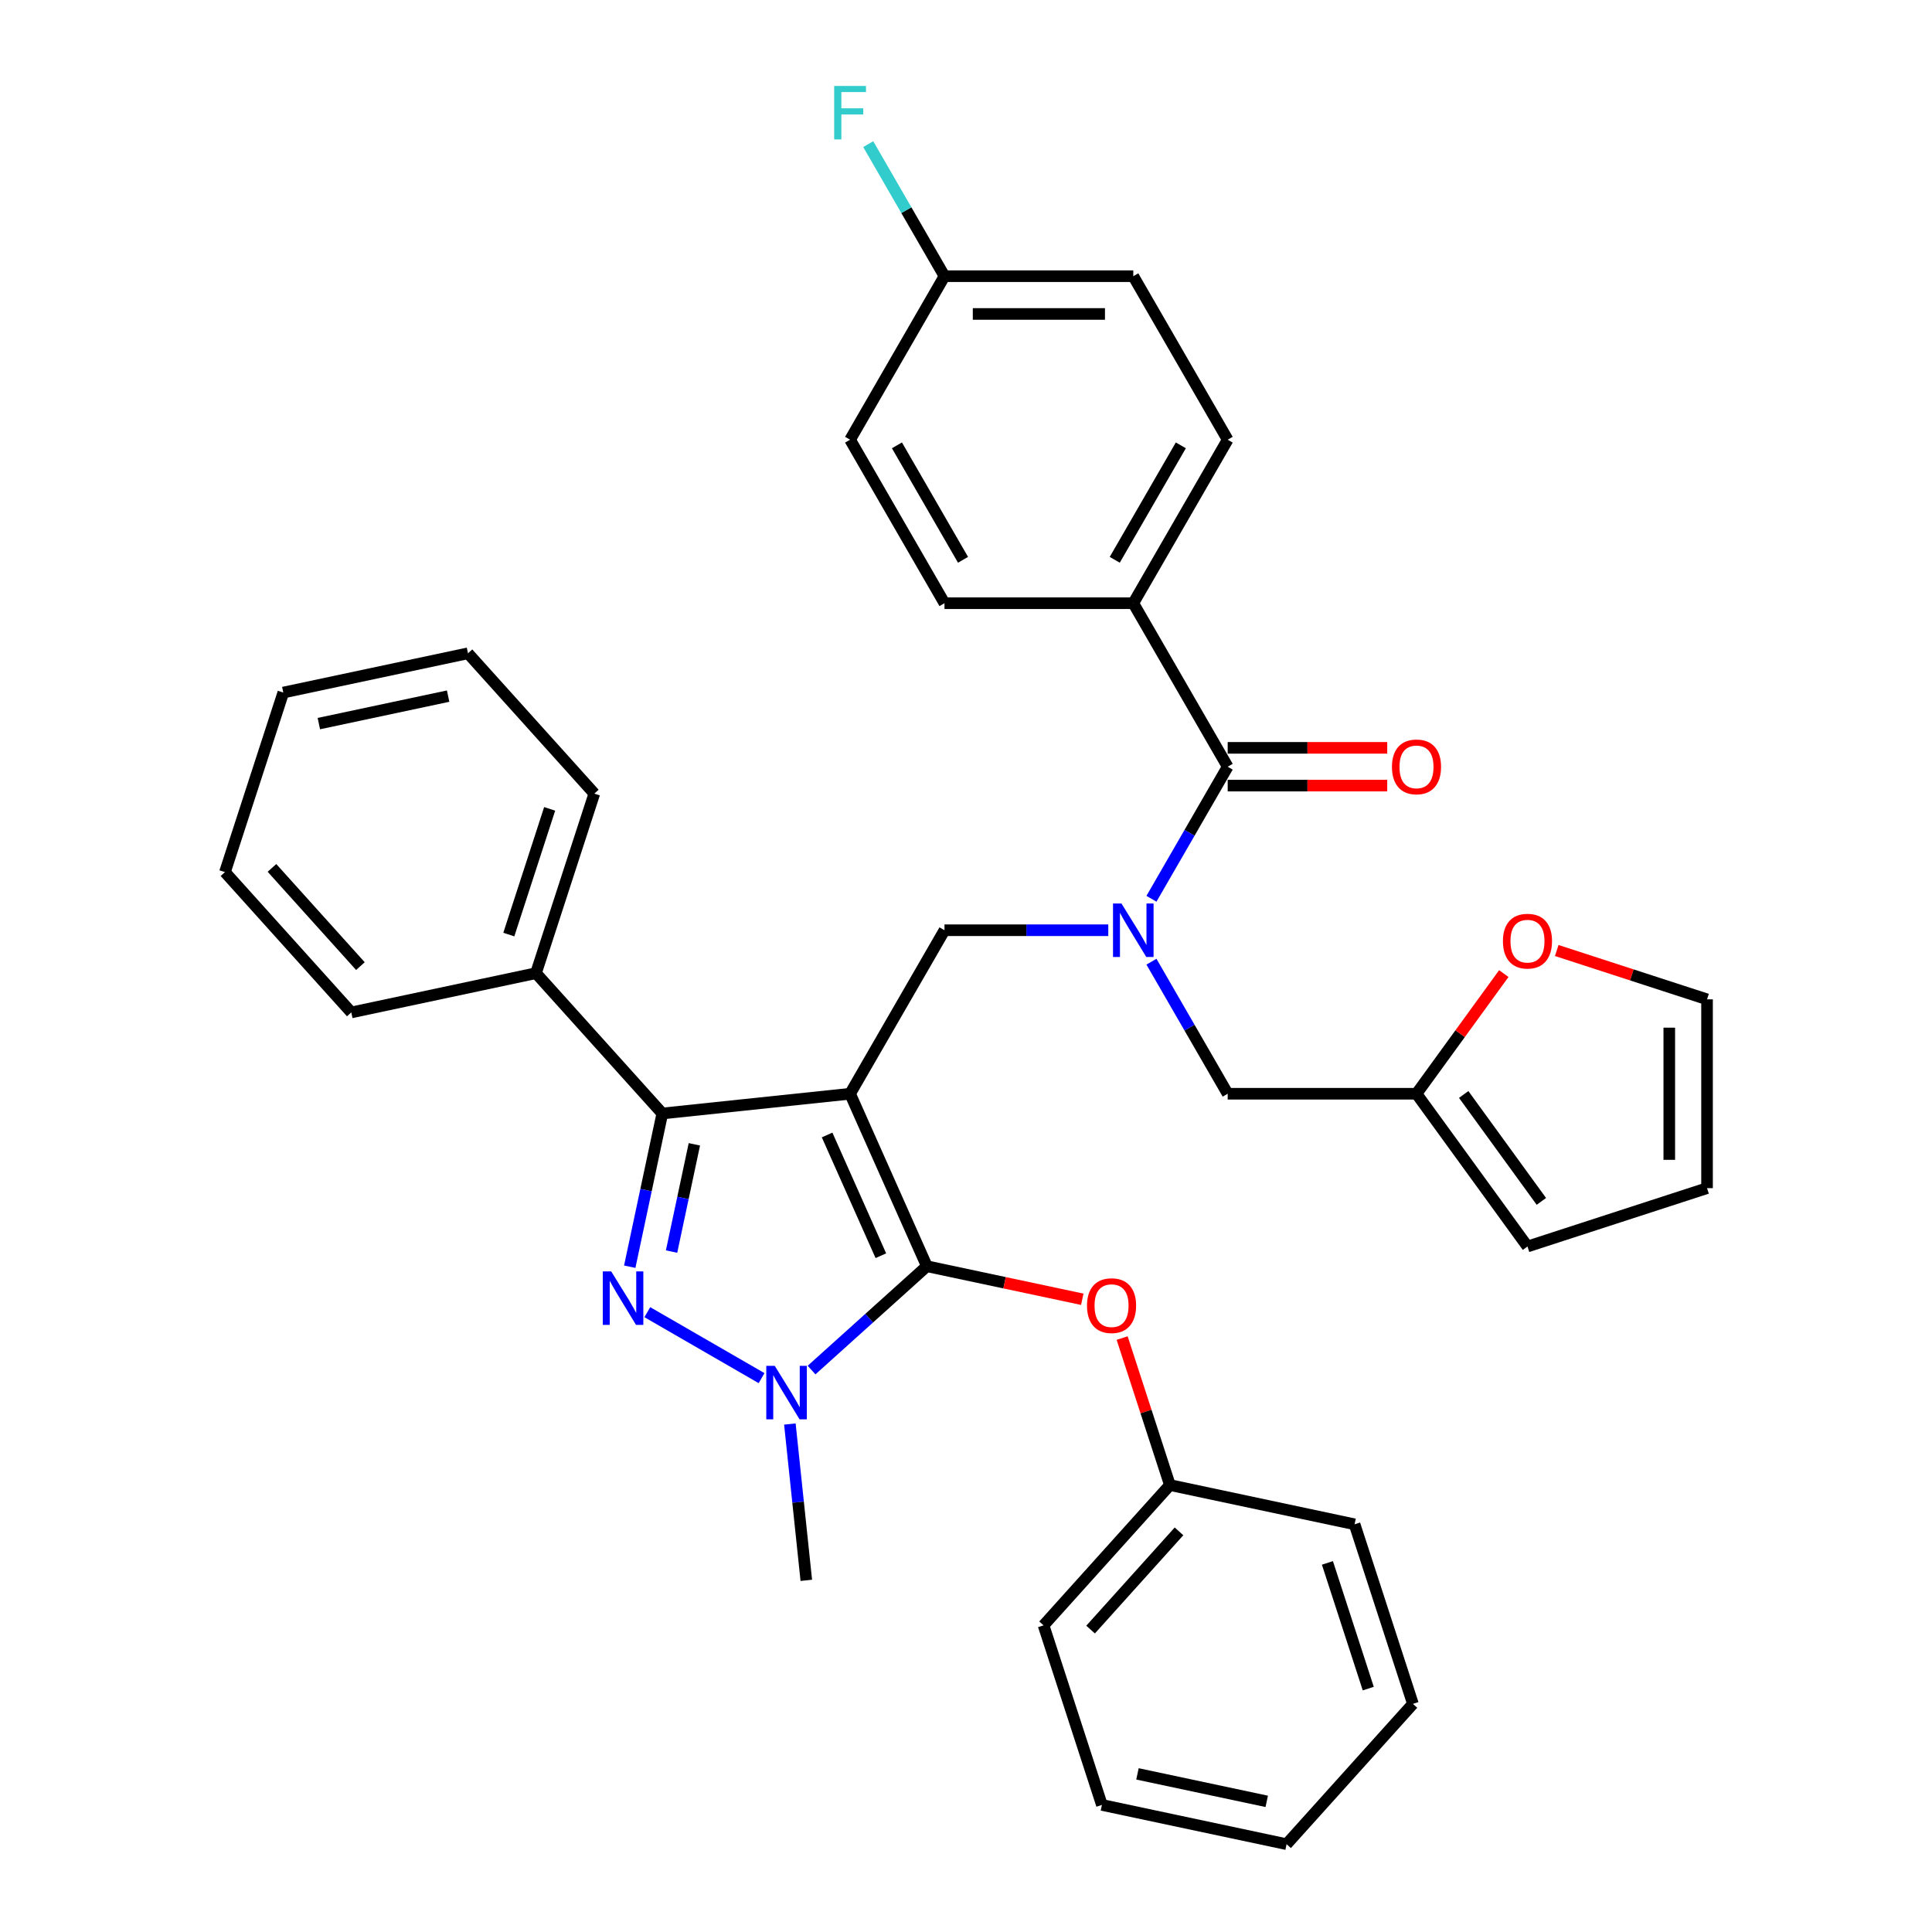 <?xml version='1.0' encoding='iso-8859-1'?>
<svg version='1.1' baseProfile='full'
              xmlns='http://www.w3.org/2000/svg'
                      xmlns:rdkit='http://www.rdkit.org/xml'
                      xmlns:xlink='http://www.w3.org/1999/xlink'
                  xml:space='preserve'
width='1000px' height='1000px' viewBox='0 0 1000 1000'>
<!-- END OF HEADER -->
<rect style='opacity:1.0;fill:#FFFFFF;stroke:none' width='1000' height='1000' x='0' y='0'> </rect>
<path class='bond-0' d='M 586.589,312.224 L 635.452,227.591' style='fill:none;fill-rule:evenodd;stroke:#000000;stroke-width:6px;stroke-linecap:butt;stroke-linejoin:miter;stroke-opacity:1' />
<path class='bond-0' d='M 576.992,289.756 L 611.196,230.513' style='fill:none;fill-rule:evenodd;stroke:#000000;stroke-width:6px;stroke-linecap:butt;stroke-linejoin:miter;stroke-opacity:1' />
<path class='bond-1' d='M 586.589,312.224 L 488.864,312.224' style='fill:none;fill-rule:evenodd;stroke:#000000;stroke-width:6px;stroke-linecap:butt;stroke-linejoin:miter;stroke-opacity:1' />
<path class='bond-2' d='M 586.589,312.224 L 635.452,396.856' style='fill:none;fill-rule:evenodd;stroke:#000000;stroke-width:6px;stroke-linecap:butt;stroke-linejoin:miter;stroke-opacity:1' />
<path class='bond-3' d='M 573.65,481.489 L 531.257,481.489' style='fill:none;fill-rule:evenodd;stroke:#0000FF;stroke-width:6px;stroke-linecap:butt;stroke-linejoin:miter;stroke-opacity:1' />
<path class='bond-3' d='M 531.257,481.489 L 488.864,481.489' style='fill:none;fill-rule:evenodd;stroke:#000000;stroke-width:6px;stroke-linecap:butt;stroke-linejoin:miter;stroke-opacity:1' />
<path class='bond-4' d='M 595.989,465.208 L 615.721,431.032' style='fill:none;fill-rule:evenodd;stroke:#0000FF;stroke-width:6px;stroke-linecap:butt;stroke-linejoin:miter;stroke-opacity:1' />
<path class='bond-4' d='M 615.721,431.032 L 635.452,396.856' style='fill:none;fill-rule:evenodd;stroke:#000000;stroke-width:6px;stroke-linecap:butt;stroke-linejoin:miter;stroke-opacity:1' />
<path class='bond-5' d='M 595.989,497.77 L 615.721,531.946' style='fill:none;fill-rule:evenodd;stroke:#0000FF;stroke-width:6px;stroke-linecap:butt;stroke-linejoin:miter;stroke-opacity:1' />
<path class='bond-5' d='M 615.721,531.946 L 635.452,566.122' style='fill:none;fill-rule:evenodd;stroke:#000000;stroke-width:6px;stroke-linecap:butt;stroke-linejoin:miter;stroke-opacity:1' />
<path class='bond-6' d='M 635.452,406.629 L 676.741,406.629' style='fill:none;fill-rule:evenodd;stroke:#000000;stroke-width:6px;stroke-linecap:butt;stroke-linejoin:miter;stroke-opacity:1' />
<path class='bond-6' d='M 676.741,406.629 L 718.03,406.629' style='fill:none;fill-rule:evenodd;stroke:#FF0000;stroke-width:6px;stroke-linecap:butt;stroke-linejoin:miter;stroke-opacity:1' />
<path class='bond-6' d='M 635.452,387.084 L 676.741,387.084' style='fill:none;fill-rule:evenodd;stroke:#000000;stroke-width:6px;stroke-linecap:butt;stroke-linejoin:miter;stroke-opacity:1' />
<path class='bond-6' d='M 676.741,387.084 L 718.03,387.084' style='fill:none;fill-rule:evenodd;stroke:#FF0000;stroke-width:6px;stroke-linecap:butt;stroke-linejoin:miter;stroke-opacity:1' />
<path class='bond-7' d='M 635.452,227.591 L 586.589,142.958' style='fill:none;fill-rule:evenodd;stroke:#000000;stroke-width:6px;stroke-linecap:butt;stroke-linejoin:miter;stroke-opacity:1' />
<path class='bond-8' d='M 488.864,312.224 L 440.001,227.591' style='fill:none;fill-rule:evenodd;stroke:#000000;stroke-width:6px;stroke-linecap:butt;stroke-linejoin:miter;stroke-opacity:1' />
<path class='bond-8' d='M 498.461,289.756 L 464.257,230.513' style='fill:none;fill-rule:evenodd;stroke:#000000;stroke-width:6px;stroke-linecap:butt;stroke-linejoin:miter;stroke-opacity:1' />
<path class='bond-9' d='M 488.864,481.489 L 440.001,566.122' style='fill:none;fill-rule:evenodd;stroke:#000000;stroke-width:6px;stroke-linecap:butt;stroke-linejoin:miter;stroke-opacity:1' />
<path class='bond-10' d='M 420.064,709.14 L 449.907,682.27' style='fill:none;fill-rule:evenodd;stroke:#0000FF;stroke-width:6px;stroke-linecap:butt;stroke-linejoin:miter;stroke-opacity:1' />
<path class='bond-10' d='M 449.907,682.27 L 479.749,655.399' style='fill:none;fill-rule:evenodd;stroke:#000000;stroke-width:6px;stroke-linecap:butt;stroke-linejoin:miter;stroke-opacity:1' />
<path class='bond-11' d='M 394.186,713.32 L 335.057,679.182' style='fill:none;fill-rule:evenodd;stroke:#0000FF;stroke-width:6px;stroke-linecap:butt;stroke-linejoin:miter;stroke-opacity:1' />
<path class='bond-12' d='M 408.836,737.072 L 413.088,777.526' style='fill:none;fill-rule:evenodd;stroke:#0000FF;stroke-width:6px;stroke-linecap:butt;stroke-linejoin:miter;stroke-opacity:1' />
<path class='bond-12' d='M 413.088,777.526 L 417.34,817.981' style='fill:none;fill-rule:evenodd;stroke:#000000;stroke-width:6px;stroke-linecap:butt;stroke-linejoin:miter;stroke-opacity:1' />
<path class='bond-13' d='M 479.749,655.399 L 519.971,663.948' style='fill:none;fill-rule:evenodd;stroke:#000000;stroke-width:6px;stroke-linecap:butt;stroke-linejoin:miter;stroke-opacity:1' />
<path class='bond-13' d='M 519.971,663.948 L 560.192,672.498' style='fill:none;fill-rule:evenodd;stroke:#FF0000;stroke-width:6px;stroke-linecap:butt;stroke-linejoin:miter;stroke-opacity:1' />
<path class='bond-14' d='M 479.749,655.399 L 440.001,566.122' style='fill:none;fill-rule:evenodd;stroke:#000000;stroke-width:6px;stroke-linecap:butt;stroke-linejoin:miter;stroke-opacity:1' />
<path class='bond-14' d='M 455.932,649.957 L 428.108,587.464' style='fill:none;fill-rule:evenodd;stroke:#000000;stroke-width:6px;stroke-linecap:butt;stroke-linejoin:miter;stroke-opacity:1' />
<path class='bond-15' d='M 440.001,566.122 L 342.81,576.337' style='fill:none;fill-rule:evenodd;stroke:#000000;stroke-width:6px;stroke-linecap:butt;stroke-linejoin:miter;stroke-opacity:1' />
<path class='bond-16' d='M 342.81,576.337 L 277.419,503.713' style='fill:none;fill-rule:evenodd;stroke:#000000;stroke-width:6px;stroke-linecap:butt;stroke-linejoin:miter;stroke-opacity:1' />
<path class='bond-17' d='M 342.81,576.337 L 334.382,615.992' style='fill:none;fill-rule:evenodd;stroke:#000000;stroke-width:6px;stroke-linecap:butt;stroke-linejoin:miter;stroke-opacity:1' />
<path class='bond-17' d='M 334.382,615.992 L 325.953,655.646' style='fill:none;fill-rule:evenodd;stroke:#0000FF;stroke-width:6px;stroke-linecap:butt;stroke-linejoin:miter;stroke-opacity:1' />
<path class='bond-17' d='M 359.4,592.297 L 353.5,620.056' style='fill:none;fill-rule:evenodd;stroke:#000000;stroke-width:6px;stroke-linecap:butt;stroke-linejoin:miter;stroke-opacity:1' />
<path class='bond-17' d='M 353.5,620.056 L 347.599,647.814' style='fill:none;fill-rule:evenodd;stroke:#0000FF;stroke-width:6px;stroke-linecap:butt;stroke-linejoin:miter;stroke-opacity:1' />
<path class='bond-18' d='M 733.178,566.122 L 755.771,535.025' style='fill:none;fill-rule:evenodd;stroke:#000000;stroke-width:6px;stroke-linecap:butt;stroke-linejoin:miter;stroke-opacity:1' />
<path class='bond-18' d='M 755.771,535.025 L 778.365,503.928' style='fill:none;fill-rule:evenodd;stroke:#FF0000;stroke-width:6px;stroke-linecap:butt;stroke-linejoin:miter;stroke-opacity:1' />
<path class='bond-19' d='M 733.178,566.122 L 790.62,645.184' style='fill:none;fill-rule:evenodd;stroke:#000000;stroke-width:6px;stroke-linecap:butt;stroke-linejoin:miter;stroke-opacity:1' />
<path class='bond-19' d='M 757.606,566.493 L 797.816,621.836' style='fill:none;fill-rule:evenodd;stroke:#000000;stroke-width:6px;stroke-linecap:butt;stroke-linejoin:miter;stroke-opacity:1' />
<path class='bond-20' d='M 733.178,566.122 L 635.452,566.122' style='fill:none;fill-rule:evenodd;stroke:#000000;stroke-width:6px;stroke-linecap:butt;stroke-linejoin:miter;stroke-opacity:1' />
<path class='bond-21' d='M 805.767,491.982 L 844.665,504.621' style='fill:none;fill-rule:evenodd;stroke:#FF0000;stroke-width:6px;stroke-linecap:butt;stroke-linejoin:miter;stroke-opacity:1' />
<path class='bond-21' d='M 844.665,504.621 L 883.562,517.259' style='fill:none;fill-rule:evenodd;stroke:#000000;stroke-width:6px;stroke-linecap:butt;stroke-linejoin:miter;stroke-opacity:1' />
<path class='bond-22' d='M 790.62,645.184 L 883.562,614.985' style='fill:none;fill-rule:evenodd;stroke:#000000;stroke-width:6px;stroke-linecap:butt;stroke-linejoin:miter;stroke-opacity:1' />
<path class='bond-23' d='M 883.562,517.259 L 883.562,614.985' style='fill:none;fill-rule:evenodd;stroke:#000000;stroke-width:6px;stroke-linecap:butt;stroke-linejoin:miter;stroke-opacity:1' />
<path class='bond-23' d='M 864.017,531.918 L 864.017,600.326' style='fill:none;fill-rule:evenodd;stroke:#000000;stroke-width:6px;stroke-linecap:butt;stroke-linejoin:miter;stroke-opacity:1' />
<path class='bond-24' d='M 580.82,692.585 L 593.179,730.623' style='fill:none;fill-rule:evenodd;stroke:#FF0000;stroke-width:6px;stroke-linecap:butt;stroke-linejoin:miter;stroke-opacity:1' />
<path class='bond-24' d='M 593.179,730.623 L 605.538,768.66' style='fill:none;fill-rule:evenodd;stroke:#000000;stroke-width:6px;stroke-linecap:butt;stroke-linejoin:miter;stroke-opacity:1' />
<path class='bond-25' d='M 540.147,841.284 L 605.538,768.66' style='fill:none;fill-rule:evenodd;stroke:#000000;stroke-width:6px;stroke-linecap:butt;stroke-linejoin:miter;stroke-opacity:1' />
<path class='bond-25' d='M 564.481,843.469 L 610.255,792.632' style='fill:none;fill-rule:evenodd;stroke:#000000;stroke-width:6px;stroke-linecap:butt;stroke-linejoin:miter;stroke-opacity:1' />
<path class='bond-26' d='M 540.147,841.284 L 570.346,934.227' style='fill:none;fill-rule:evenodd;stroke:#000000;stroke-width:6px;stroke-linecap:butt;stroke-linejoin:miter;stroke-opacity:1' />
<path class='bond-27' d='M 605.538,768.66 L 701.129,788.978' style='fill:none;fill-rule:evenodd;stroke:#000000;stroke-width:6px;stroke-linecap:butt;stroke-linejoin:miter;stroke-opacity:1' />
<path class='bond-28' d='M 570.346,934.227 L 665.936,954.545' style='fill:none;fill-rule:evenodd;stroke:#000000;stroke-width:6px;stroke-linecap:butt;stroke-linejoin:miter;stroke-opacity:1' />
<path class='bond-28' d='M 588.748,918.157 L 655.661,932.38' style='fill:none;fill-rule:evenodd;stroke:#000000;stroke-width:6px;stroke-linecap:butt;stroke-linejoin:miter;stroke-opacity:1' />
<path class='bond-29' d='M 277.419,503.713 L 307.618,410.77' style='fill:none;fill-rule:evenodd;stroke:#000000;stroke-width:6px;stroke-linecap:butt;stroke-linejoin:miter;stroke-opacity:1' />
<path class='bond-29' d='M 263.36,483.732 L 284.5,418.672' style='fill:none;fill-rule:evenodd;stroke:#000000;stroke-width:6px;stroke-linecap:butt;stroke-linejoin:miter;stroke-opacity:1' />
<path class='bond-30' d='M 277.419,503.713 L 181.829,524.031' style='fill:none;fill-rule:evenodd;stroke:#000000;stroke-width:6px;stroke-linecap:butt;stroke-linejoin:miter;stroke-opacity:1' />
<path class='bond-31' d='M 307.618,410.77 L 242.227,338.146' style='fill:none;fill-rule:evenodd;stroke:#000000;stroke-width:6px;stroke-linecap:butt;stroke-linejoin:miter;stroke-opacity:1' />
<path class='bond-32' d='M 242.227,338.146 L 146.637,358.464' style='fill:none;fill-rule:evenodd;stroke:#000000;stroke-width:6px;stroke-linecap:butt;stroke-linejoin:miter;stroke-opacity:1' />
<path class='bond-32' d='M 231.952,360.312 L 165.039,374.535' style='fill:none;fill-rule:evenodd;stroke:#000000;stroke-width:6px;stroke-linecap:butt;stroke-linejoin:miter;stroke-opacity:1' />
<path class='bond-33' d='M 146.637,358.464 L 116.438,451.407' style='fill:none;fill-rule:evenodd;stroke:#000000;stroke-width:6px;stroke-linecap:butt;stroke-linejoin:miter;stroke-opacity:1' />
<path class='bond-34' d='M 116.438,451.407 L 181.829,524.031' style='fill:none;fill-rule:evenodd;stroke:#000000;stroke-width:6px;stroke-linecap:butt;stroke-linejoin:miter;stroke-opacity:1' />
<path class='bond-34' d='M 140.771,449.222 L 186.545,500.06' style='fill:none;fill-rule:evenodd;stroke:#000000;stroke-width:6px;stroke-linecap:butt;stroke-linejoin:miter;stroke-opacity:1' />
<path class='bond-35' d='M 665.936,954.545 L 731.327,881.921' style='fill:none;fill-rule:evenodd;stroke:#000000;stroke-width:6px;stroke-linecap:butt;stroke-linejoin:miter;stroke-opacity:1' />
<path class='bond-36' d='M 701.129,788.978 L 731.327,881.921' style='fill:none;fill-rule:evenodd;stroke:#000000;stroke-width:6px;stroke-linecap:butt;stroke-linejoin:miter;stroke-opacity:1' />
<path class='bond-36' d='M 687.07,808.96 L 708.209,874.019' style='fill:none;fill-rule:evenodd;stroke:#000000;stroke-width:6px;stroke-linecap:butt;stroke-linejoin:miter;stroke-opacity:1' />
<path class='bond-37' d='M 488.864,142.958 L 440.001,227.591' style='fill:none;fill-rule:evenodd;stroke:#000000;stroke-width:6px;stroke-linecap:butt;stroke-linejoin:miter;stroke-opacity:1' />
<path class='bond-38' d='M 488.864,142.958 L 469.132,108.782' style='fill:none;fill-rule:evenodd;stroke:#000000;stroke-width:6px;stroke-linecap:butt;stroke-linejoin:miter;stroke-opacity:1' />
<path class='bond-38' d='M 469.132,108.782 L 449.401,74.606' style='fill:none;fill-rule:evenodd;stroke:#33CCCC;stroke-width:6px;stroke-linecap:butt;stroke-linejoin:miter;stroke-opacity:1' />
<path class='bond-39' d='M 488.864,142.958 L 586.589,142.958' style='fill:none;fill-rule:evenodd;stroke:#000000;stroke-width:6px;stroke-linecap:butt;stroke-linejoin:miter;stroke-opacity:1' />
<path class='bond-39' d='M 503.522,162.503 L 571.93,162.503' style='fill:none;fill-rule:evenodd;stroke:#000000;stroke-width:6px;stroke-linecap:butt;stroke-linejoin:miter;stroke-opacity:1' />
<path  class='atom-1' d='M 580.472 467.651
L 589.541 482.31
Q 590.44 483.757, 591.886 486.376
Q 593.332 488.995, 593.411 489.151
L 593.411 467.651
L 597.085 467.651
L 597.085 495.327
L 593.293 495.327
L 583.56 479.3
Q 582.426 477.424, 581.214 475.274
Q 580.042 473.124, 579.69 472.46
L 579.69 495.327
L 576.094 495.327
L 576.094 467.651
L 580.472 467.651
' fill='#0000FF'/>
<path  class='atom-3' d='M 720.474 396.935
Q 720.474 390.289, 723.757 386.576
Q 727.041 382.862, 733.178 382.862
Q 739.315 382.862, 742.599 386.576
Q 745.882 390.289, 745.882 396.935
Q 745.882 403.658, 742.56 407.489
Q 739.237 411.281, 733.178 411.281
Q 727.08 411.281, 723.757 407.489
Q 720.474 403.697, 720.474 396.935
M 733.178 408.154
Q 737.4 408.154, 739.667 405.339
Q 741.973 402.485, 741.973 396.935
Q 741.973 391.501, 739.667 388.765
Q 737.4 385.989, 733.178 385.989
Q 728.956 385.989, 726.65 388.726
Q 724.383 391.462, 724.383 396.935
Q 724.383 402.525, 726.65 405.339
Q 728.956 408.154, 733.178 408.154
' fill='#FF0000'/>
<path  class='atom-7' d='M 401.007 706.952
L 410.076 721.611
Q 410.975 723.058, 412.422 725.677
Q 413.868 728.296, 413.946 728.452
L 413.946 706.952
L 417.621 706.952
L 417.621 734.628
L 413.829 734.628
L 404.096 718.601
Q 402.962 716.725, 401.75 714.575
Q 400.577 712.425, 400.226 711.761
L 400.226 734.628
L 396.629 734.628
L 396.629 706.952
L 401.007 706.952
' fill='#0000FF'/>
<path  class='atom-11' d='M 316.374 658.09
L 325.443 672.748
Q 326.343 674.195, 327.789 676.814
Q 329.235 679.433, 329.313 679.589
L 329.313 658.09
L 332.988 658.09
L 332.988 685.766
L 329.196 685.766
L 319.463 669.739
Q 318.329 667.862, 317.117 665.712
Q 315.944 663.562, 315.593 662.898
L 315.593 685.766
L 311.996 685.766
L 311.996 658.09
L 316.374 658.09
' fill='#0000FF'/>
<path  class='atom-13' d='M 777.915 487.139
Q 777.915 480.493, 781.199 476.78
Q 784.482 473.066, 790.62 473.066
Q 796.757 473.066, 800.04 476.78
Q 803.324 480.493, 803.324 487.139
Q 803.324 493.862, 800.001 497.693
Q 796.679 501.485, 790.62 501.485
Q 784.521 501.485, 781.199 497.693
Q 777.915 493.901, 777.915 487.139
M 790.62 498.358
Q 794.841 498.358, 797.109 495.543
Q 799.415 492.69, 799.415 487.139
Q 799.415 481.705, 797.109 478.969
Q 794.841 476.193, 790.62 476.193
Q 786.398 476.193, 784.091 478.93
Q 781.824 481.666, 781.824 487.139
Q 781.824 492.729, 784.091 495.543
Q 786.398 498.358, 790.62 498.358
' fill='#FF0000'/>
<path  class='atom-16' d='M 562.635 675.796
Q 562.635 669.15, 565.919 665.437
Q 569.202 661.723, 575.34 661.723
Q 581.477 661.723, 584.76 665.437
Q 588.044 669.15, 588.044 675.796
Q 588.044 682.519, 584.721 686.35
Q 581.399 690.142, 575.34 690.142
Q 569.241 690.142, 565.919 686.35
Q 562.635 682.558, 562.635 675.796
M 575.34 687.015
Q 579.561 687.015, 581.829 684.2
Q 584.135 681.346, 584.135 675.796
Q 584.135 670.362, 581.829 667.626
Q 579.561 664.85, 575.34 664.85
Q 571.118 664.85, 568.811 667.587
Q 566.544 670.323, 566.544 675.796
Q 566.544 681.386, 568.811 684.2
Q 571.118 687.015, 575.34 687.015
' fill='#FF0000'/>
<path  class='atom-35' d='M 431.772 44.487
L 448.229 44.487
L 448.229 47.653
L 435.486 47.653
L 435.486 56.057
L 446.822 56.057
L 446.822 59.263
L 435.486 59.263
L 435.486 72.163
L 431.772 72.163
L 431.772 44.487
' fill='#33CCCC'/>
</svg>

